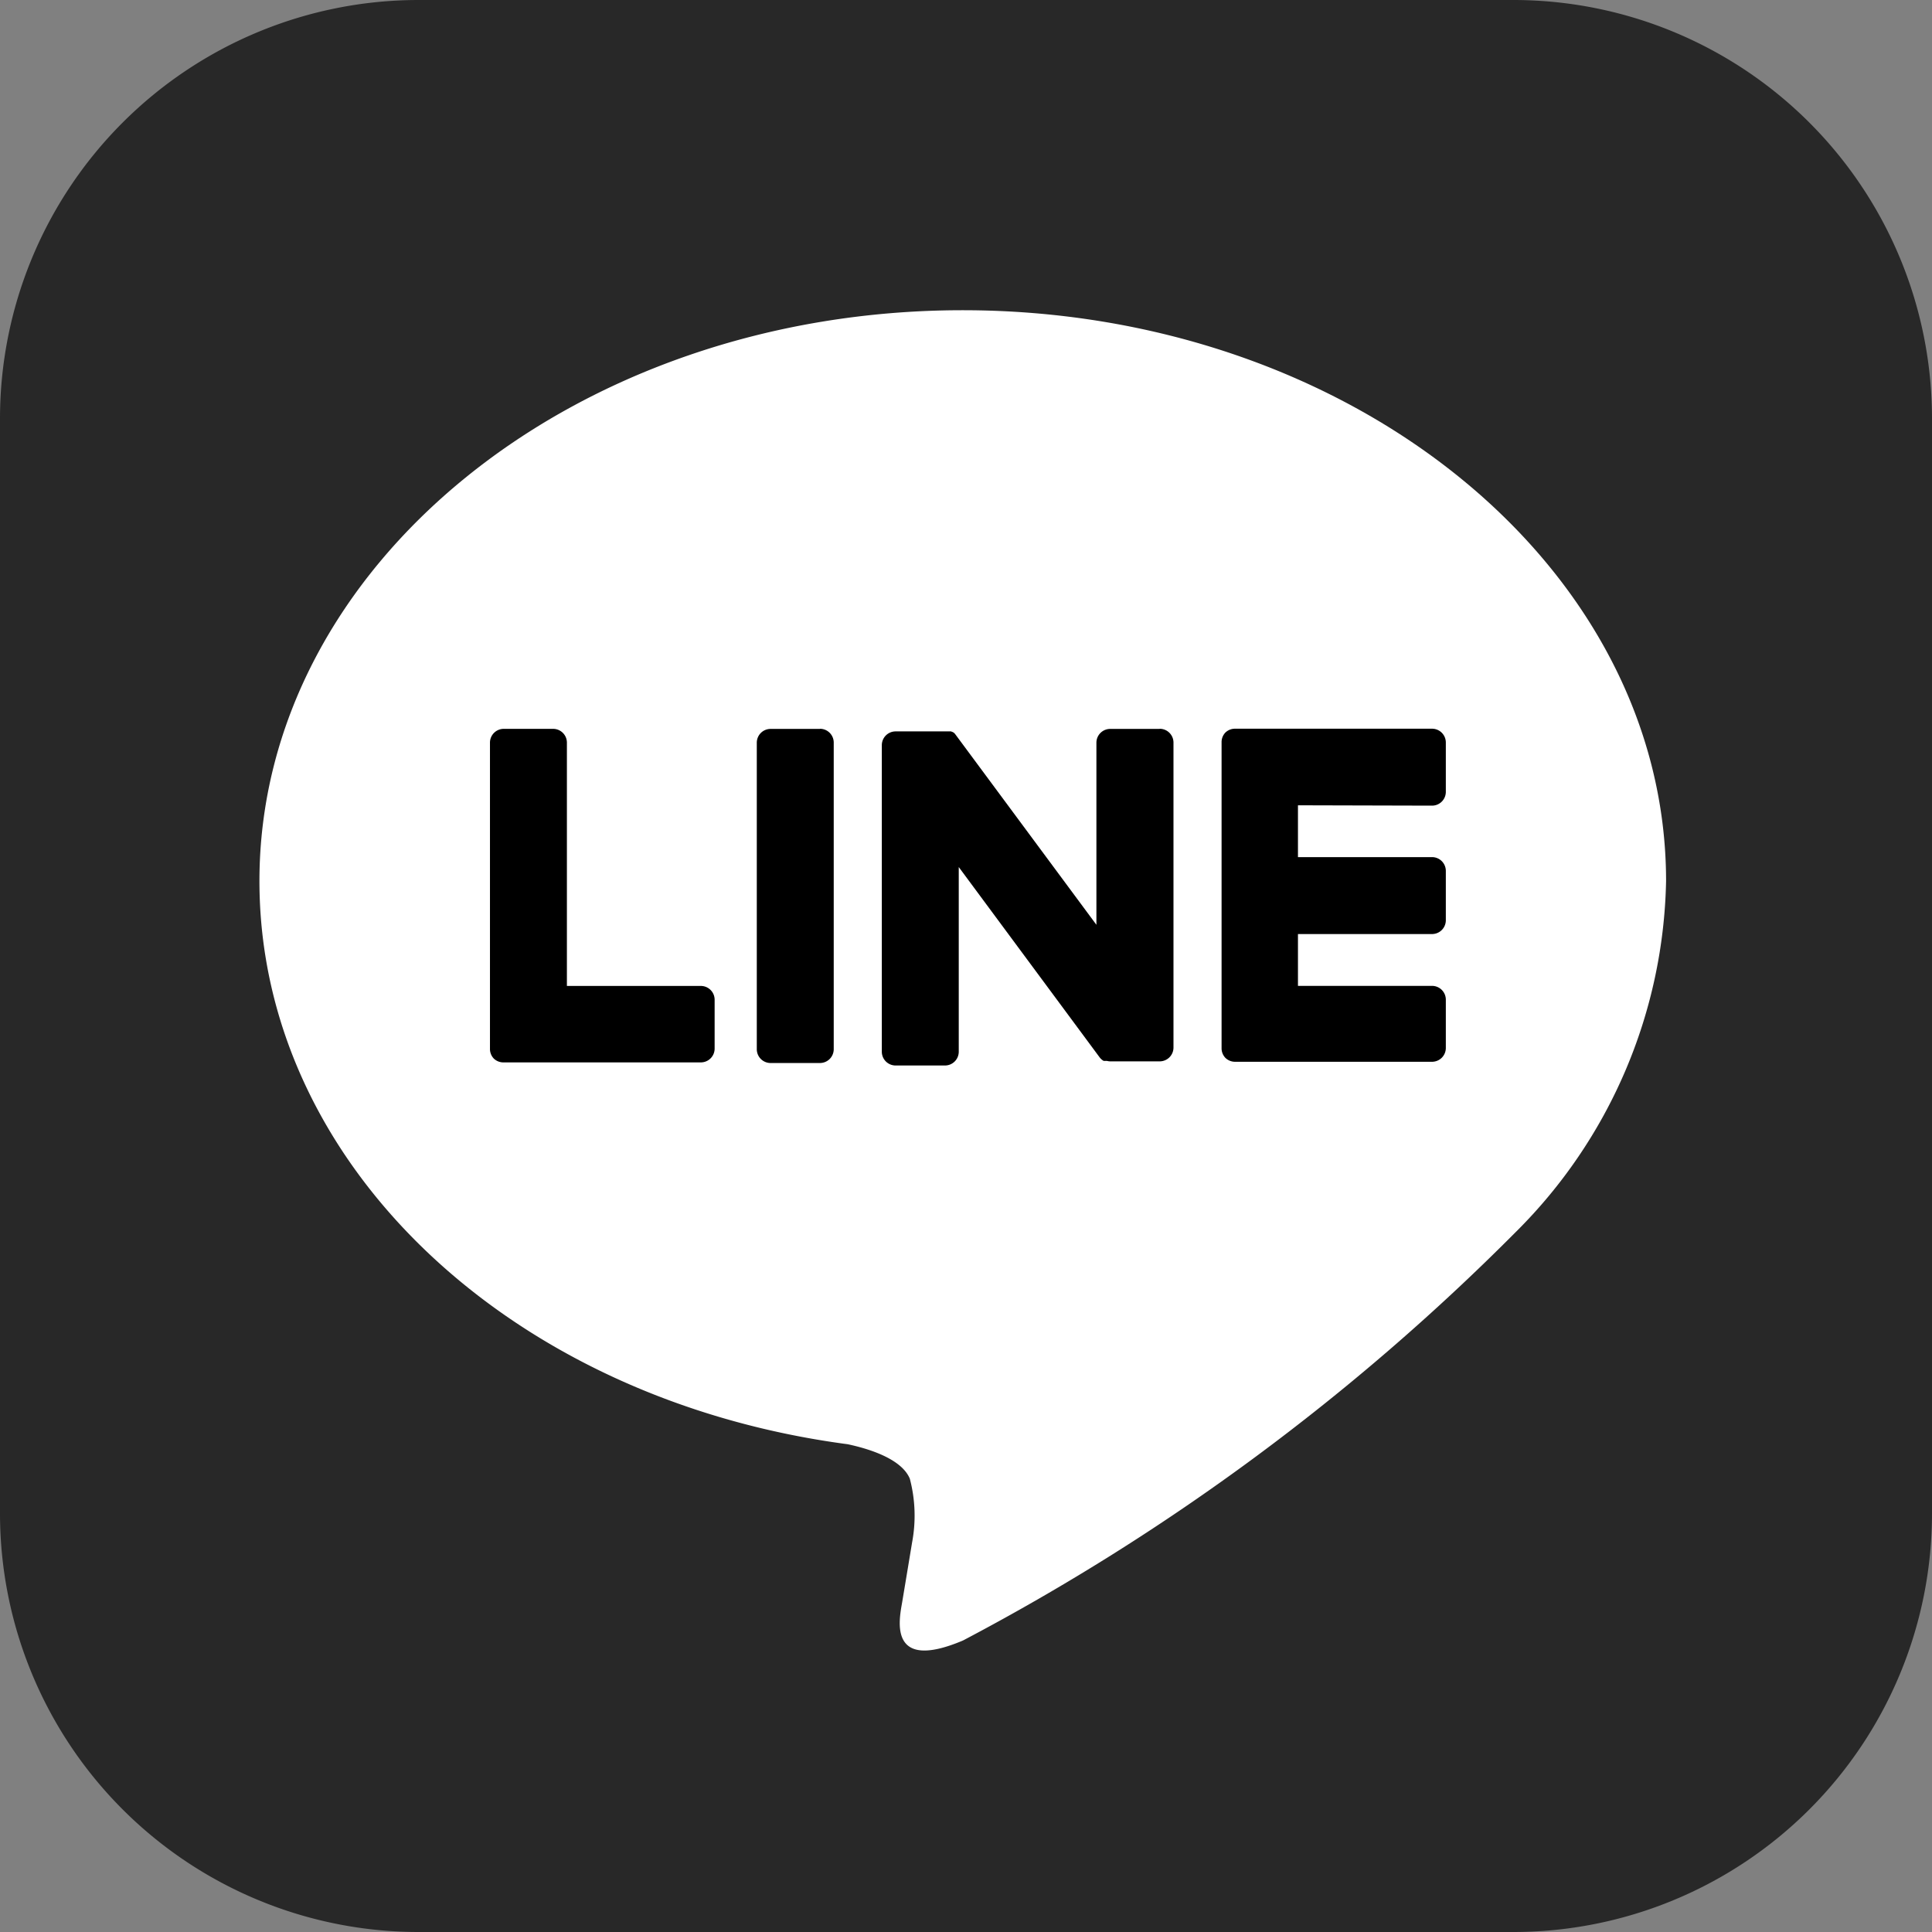 <svg id="グループ_1035" data-name="グループ 1035" xmlns="http://www.w3.org/2000/svg" xmlns:xlink="http://www.w3.org/1999/xlink" width="28" height="28" viewBox="0 0 28 28">
  <rect x="0" y="0" width="28" height="28" fill="#808080" stroke="none"/>
  <defs>
    <clipPath id="clip-path">
      <rect id="長方形_537" data-name="長方形 537" width="28" height="28"/>
    </clipPath>
  </defs>
  <g id="グループ_1034" data-name="グループ 1034" clip-path="url(#clip-path)">
    <path id="パス_308" data-name="パス 308" d="M21.933,28H6.067A6.067,6.067,0,0,1,0,21.933V6.067A6.067,6.067,0,0,1,6.067,0H21.933A6.067,6.067,0,0,1,28,6.067V21.933A6.067,6.067,0,0,1,21.933,28" fill="#282828"/>
    <path id="パス_309" data-name="パス 309" d="M36.5,27.54c0-4.562-4.573-8.273-10.195-8.273S16.114,22.978,16.114,27.54c0,4.09,3.627,7.514,8.526,8.162.332.071.784.219.9.5a2.1,2.1,0,0,1,.033.922s-.119.719-.145.873c-.045.258-.2,1.008.883.549a32.922,32.922,0,0,0,8.01-5.919h0A7.361,7.361,0,0,0,36.5,27.54" transform="translate(-12.354 -14.771)" fill="#fff"/>
    <path id="パス_310" data-name="パス 310" d="M47.926,45.276h-.715a.2.2,0,0,0-.2.2v4.442a.2.2,0,0,0,.2.2h.715a.2.2,0,0,0,.2-.2V45.474a.2.2,0,0,0-.2-.2" transform="translate(-36.043 -34.712)"/>
    <path id="パス_311" data-name="パス 311" d="M58.787,45.276h-.715a.2.2,0,0,0-.2.2v2.639l-2.036-2.749-.015-.02h0l-.012-.012,0,0-.011-.009-.005,0-.01-.007-.006,0-.01-.006-.006,0-.011,0-.007,0-.012,0-.007,0-.011,0h-.751a.2.2,0,0,0-.2.2v4.442a.2.2,0,0,0,.2.2h.715a.2.2,0,0,0,.2-.2V47.278l2.038,2.753a.2.2,0,0,0,.05.049l0,0,.012.007.006,0,.01,0,.01,0,.006,0,.014,0h0a.191.191,0,0,0,.051.007h.715a.2.2,0,0,0,.2-.2V45.474a.2.2,0,0,0-.2-.2" transform="translate(-41.982 -34.712)"/>
    <path id="パス_312" data-name="パス 312" d="M33.5,49H31.559V45.474a.2.2,0,0,0-.2-.2h-.715a.2.2,0,0,0-.2.2v4.442h0a.2.2,0,0,0,.056.137l0,0,0,0a.2.2,0,0,0,.137.055H33.5a.2.2,0,0,0,.2-.2V49.2a.2.2,0,0,0-.2-.2" transform="translate(-23.343 -34.711)"/>
    <path id="パス_313" data-name="パス 313" d="M78.907,46.388a.2.2,0,0,0,.2-.2v-.715a.2.2,0,0,0-.2-.2H76.05a.2.2,0,0,0-.138.056l0,0,0,0a.2.2,0,0,0-.055.137h0v4.441h0a.2.2,0,0,0,.056.137l0,0,0,0a.2.2,0,0,0,.137.056h2.857a.2.2,0,0,0,.2-.2V49.2a.2.2,0,0,0-.2-.2H76.964v-.751h1.943a.2.2,0,0,0,.2-.2v-.715a.2.2,0,0,0-.2-.2H76.964v-.751Z" transform="translate(-58.153 -34.712)"/>
  </g>
</svg>
